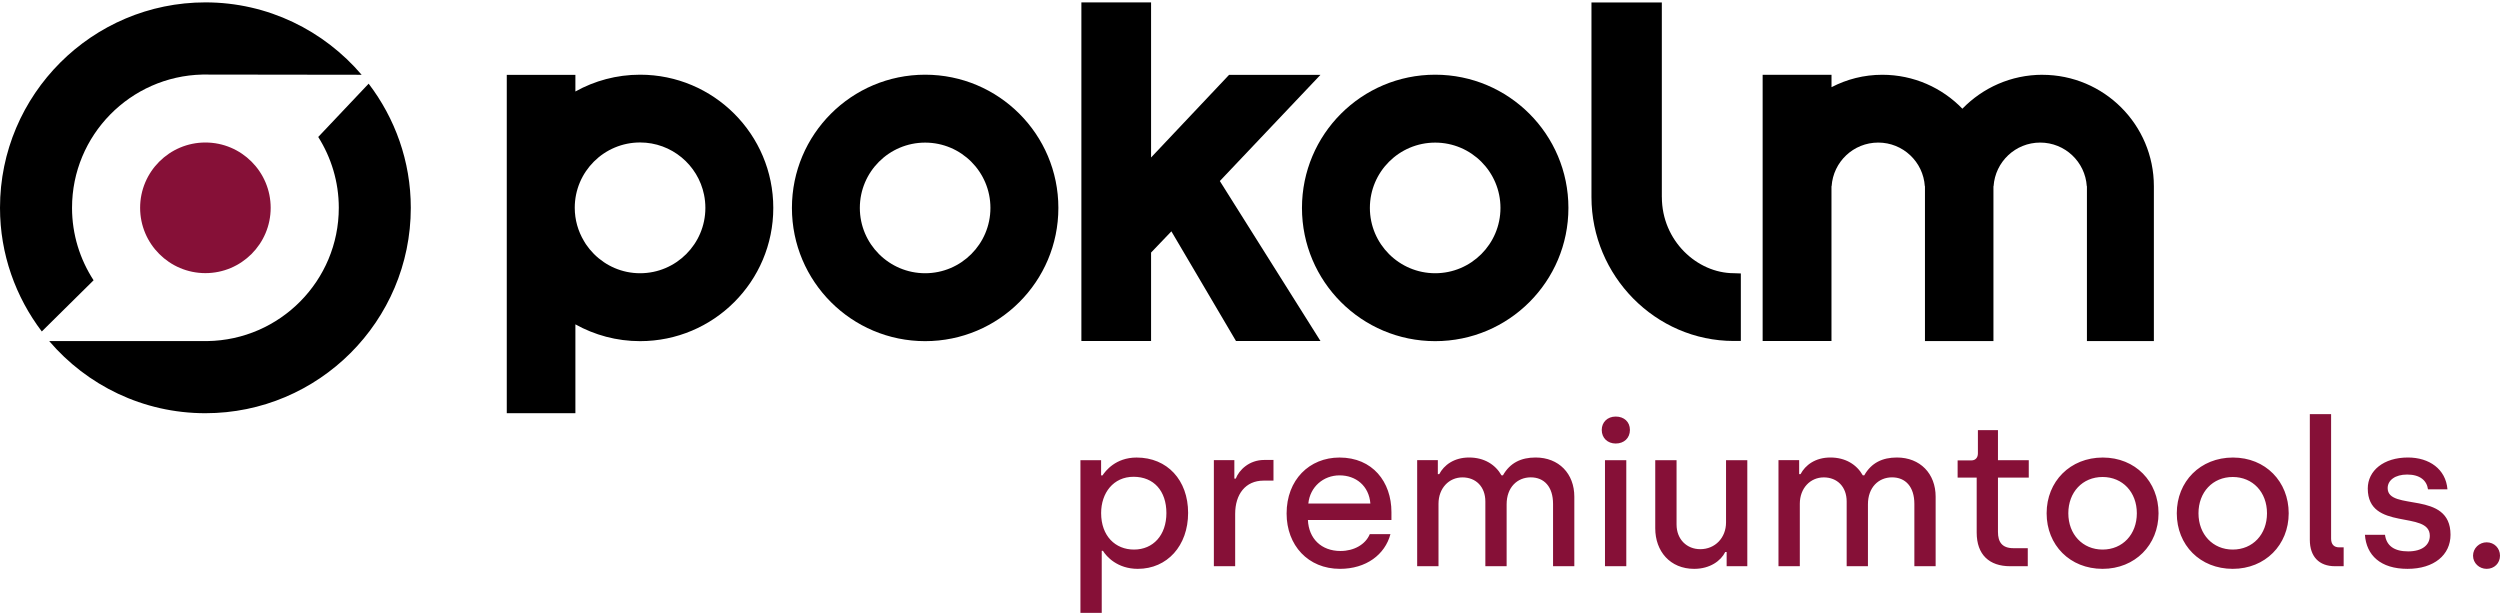 <?xml version="1.0" encoding="UTF-8"?>
<svg xmlns="http://www.w3.org/2000/svg" xmlns:xlink="http://www.w3.org/1999/xlink" id="pokolm-logo_claim" data-name="pokolm-logo claim" viewBox="0 0 702.78 171.61" width="256" height="63">
  <defs>
    <style>
      .cls-1 {
        fill: #861037;
      }

      .cls-2 {
        fill: none;
      }

      .cls-3 {
        clip-path: url(#clippath-1);
      }

      .cls-4 {
        clip-path: url(#clippath);
      }
    </style>
    <clipPath id="clippath">
      <rect class="cls-2" y="0" width="702.78" height="171.61"/>
    </clipPath>
    <clipPath id="clippath-1">
      <rect class="cls-2" width="605.51" height="115.49"/>
    </clipPath>
  </defs>
  <g class="cls-4">
    <path class="cls-1" d="M699.02,159.24c2.17,0,3.76-1.6,3.76-3.7s-1.6-3.76-3.76-3.76c-2.05,0-3.82,1.65-3.82,3.76s1.77,3.7,3.82,3.7M676.79,159.24c7.47,0,12.08-3.93,12.08-9.58,0-12.65-17.67-6.5-17.67-13.11,0-2.22,2.11-3.82,5.47-3.82,3.59,0,5.53,1.65,5.87,4.16h5.47c-.46-5.7-5.13-8.95-11.11-8.95-6.84,0-11.29,3.7-11.29,8.72,0,12.14,17.44,5.99,17.44,13.28,0,2.62-2.17,4.39-6.1,4.39s-6.1-1.6-6.5-4.67h-5.64c.4,5.76,4.39,9.58,11.97,9.58M656.38,158.5h2.45v-5.3h-1.25c-1.48,0-2.28-.86-2.28-2.45v-35h-5.98v35.34c0,4.67,2.57,7.41,7.07,7.41M627.65,153.82c-5.59,0-9.63-4.27-9.63-10.2s3.99-10.2,9.63-10.2,9.63,4.27,9.63,10.2-3.99,10.2-9.63,10.2M627.65,159.24c9.12,0,15.73-6.73,15.73-15.62s-6.5-15.67-15.67-15.67-15.79,6.73-15.79,15.67,6.55,15.62,15.73,15.62M591.06,153.82c-5.59,0-9.63-4.27-9.63-10.2s3.99-10.2,9.63-10.2,9.63,4.27,9.63,10.2-3.99,10.2-9.63,10.2M591.06,159.24c9.12,0,15.73-6.73,15.73-15.62s-6.5-15.67-15.67-15.67-15.79,6.73-15.79,15.67,6.55,15.62,15.73,15.62M565.07,158.5h4.96v-5.07h-4.05c-3.14,0-4.33-1.71-4.33-4.56v-15.28h8.66v-4.9h-8.66v-8.44h-5.64v6.56c0,1.2-.74,1.94-1.77,1.94h-3.93v4.84h5.36v15.45c0,6.21,3.53,9.46,9.4,9.46M499.97,158.5h5.98v-17.56c0-4.39,2.96-7.41,6.73-7.41s6.44,2.62,6.44,6.78v18.18h5.98v-17.39c0-4.79,3.02-7.58,6.78-7.58s6.27,2.62,6.27,7.47v17.5h5.98v-19.55c0-6.44-4.33-11-10.89-11-4.05,0-7.18,1.48-9.18,5.02h-.4c-1.71-3.02-4.85-5.02-9.12-5.02s-7.07,2.17-8.38,4.67h-.4v-3.93h-5.81v29.81ZM476.26,159.24c4.45,0,7.52-2.28,8.72-4.73h.4v3.99h5.81v-29.81h-5.98v17.5c0,4.33-3.08,7.52-7.24,7.52-3.76,0-6.67-2.74-6.67-6.95v-18.07h-5.99v19.15c0,6.44,4.16,11.4,10.94,11.4M451.18,158.5h5.99v-29.81h-5.99v29.81ZM454.2,124.01c2.34,0,3.99-1.54,3.99-3.82s-1.65-3.76-3.99-3.76-3.93,1.6-3.93,3.76c0,2.28,1.65,3.82,3.93,3.82M398.4,158.5h5.98v-17.56c0-4.39,2.96-7.41,6.73-7.41s6.44,2.62,6.44,6.78v18.18h5.98v-17.39c0-4.79,3.02-7.58,6.78-7.58s6.27,2.62,6.27,7.47v17.5h5.98v-19.55c0-6.44-4.33-11-10.89-11-4.05,0-7.18,1.48-9.18,5.02h-.4c-1.71-3.02-4.85-5.02-9.12-5.02s-7.07,2.17-8.38,4.67h-.4v-3.93h-5.81v29.81ZM367.79,140.88c.46-4.67,4.22-7.92,8.78-7.92s8.26,2.91,8.66,7.92h-17.44ZM376.68,159.24c7.35,0,12.65-3.99,14.19-9.75h-5.81c-1.2,2.91-4.45,4.73-8.21,4.73-5.47,0-8.95-3.53-9.18-8.72h23.48v-2.22c0-8.49-5.3-15.33-14.59-15.33-8.49,0-14.88,6.27-14.88,15.73,0,8.95,6.04,15.56,14.99,15.56M341.23,158.5h5.99v-14.71c0-5.53,2.91-9.35,7.98-9.35h2.79v-5.81h-2.62c-4.22,0-7.07,2.85-7.98,5.24h-.4v-5.19h-5.76v29.81ZM318.77,153.82c-5.24,0-9.23-3.82-9.23-10.26,0-5.64,3.42-10.2,9.12-10.2s9.23,3.99,9.23,10.2-3.71,10.26-9.12,10.26M303.73,171.61h5.98v-17.44h.34c.97,1.6,4.05,5.07,9.8,5.07,8.27,0,14.14-6.5,14.14-15.73s-5.87-15.56-14.48-15.56c-5.93,0-8.78,3.82-9.58,5.02h-.4v-4.28h-5.81v42.92Z"/>
  </g>
  <g class="cls-3">
    <path d="M20.25,57.74c0-20.39,16.37-37,36.66-37.45l44.75.06C91.06,7.93,75.32,0,57.75,0,25.91,0,0,25.9,0,57.74,0,70.8,4.41,82.82,11.75,92.51l14.56-14.39c-3.82-5.87-6.06-12.86-6.06-20.37"/>
    <path d="M89.46,37.83c3.64,5.78,5.78,12.59,5.78,19.91,0,20.49-16.52,37.17-36.94,37.47H13.83c10.6,12.41,26.34,20.28,43.91,20.28,31.84,0,57.74-25.9,57.74-57.74,0-13.12-4.45-25.19-11.85-34.9l-14.18,14.99Z"/>
    <polygon points="371.2 20.37 345.51 20.37 323.58 43.6 323.58 0 303.99 0 303.99 95.19 323.58 95.19 323.58 70.33 329.29 64.36 347.45 95.19 371.2 95.19 342.91 50.22 371.2 20.37"/>
    <path d="M467.16,54.74V.03h-19.78v54.71c0,22.06,17.94,40.44,40.01,40.44h1.98v-18.98l-1.98-.07c-10.27,0-20.22-9.1-20.22-21.39"/>
    <path class="cls-1" d="M57.74,39.39c-10.12,0-18.35,8.23-18.35,18.36s8.23,18.36,18.35,18.36,18.35-8.23,18.35-18.36-8.23-18.36-18.35-18.36"/>
    <path d="M260.07,20.33c-20.69,0-37.45,16.77-37.45,37.45s16.77,37.45,37.45,37.45,37.45-16.77,37.45-37.45-16.77-37.45-37.45-37.45M260.07,76.14c-10.12,0-18.36-8.23-18.36-18.36s8.23-18.36,18.36-18.36,18.35,8.23,18.35,18.36-8.23,18.36-18.35,18.36"/>
    <path d="M403.45,20.33c-20.69,0-37.45,16.77-37.45,37.45s16.77,37.45,37.45,37.45,37.45-16.77,37.45-37.45-16.77-37.45-37.45-37.45M403.45,76.14c-10.12,0-18.36-8.23-18.36-18.36s8.23-18.36,18.36-18.36,18.35,8.23,18.35,18.36-8.23,18.36-18.35,18.36"/>
    <path d="M574.16,20.35c-8.84,0-16.81,3.67-22.51,9.54-5.7-5.88-13.67-9.54-22.51-9.54-5.18,0-9.98,1.26-14.28,3.49v-3.49h-19.36v74.84h19.35v-42.64s0,0,0-.01c0,0,0,0,0-.01v-.85h.04c.45-6.85,6.13-12.27,13.1-12.27s12.66,5.42,13.1,12.27h.04v43.52h0s10.18,0,10.18,0h9.07v-42.64h0v-.88h.04c.45-6.85,6.13-12.27,13.1-12.27s12.66,5.42,13.1,12.27h.04v43.52h0s18.82,0,18.82,0v-43.51c0-17.3-14.04-31.33-31.36-31.33"/>
    <path d="M179.93,20.33c-6.6,0-12.8,1.72-18.18,4.72v-4.68h-19.29v95.11h19.29v-24.97c5.39,3,11.58,4.72,18.18,4.72,20.68,0,37.45-16.77,37.45-37.45s-16.77-37.45-37.45-37.45M179.93,76.14c-5.06,0-9.62-2.07-12.94-5.39-.02-.02-.04-.04-.06-.06-.37-.37-.72-.76-1.05-1.16-.05-.06-.1-.11-.15-.17-.29-.36-.56-.72-.82-1.1-.08-.11-.16-.22-.24-.33-.19-.29-.37-.59-.54-.89-1.62-2.73-2.56-5.9-2.56-9.31,0-10.12,8.23-18.35,18.36-18.35,8.86,0,16.27,6.31,17.98,14.67.25,1.21.38,2.45.38,3.73,0,10.12-8.23,18.36-18.35,18.36"/>
  </g>
</svg>
